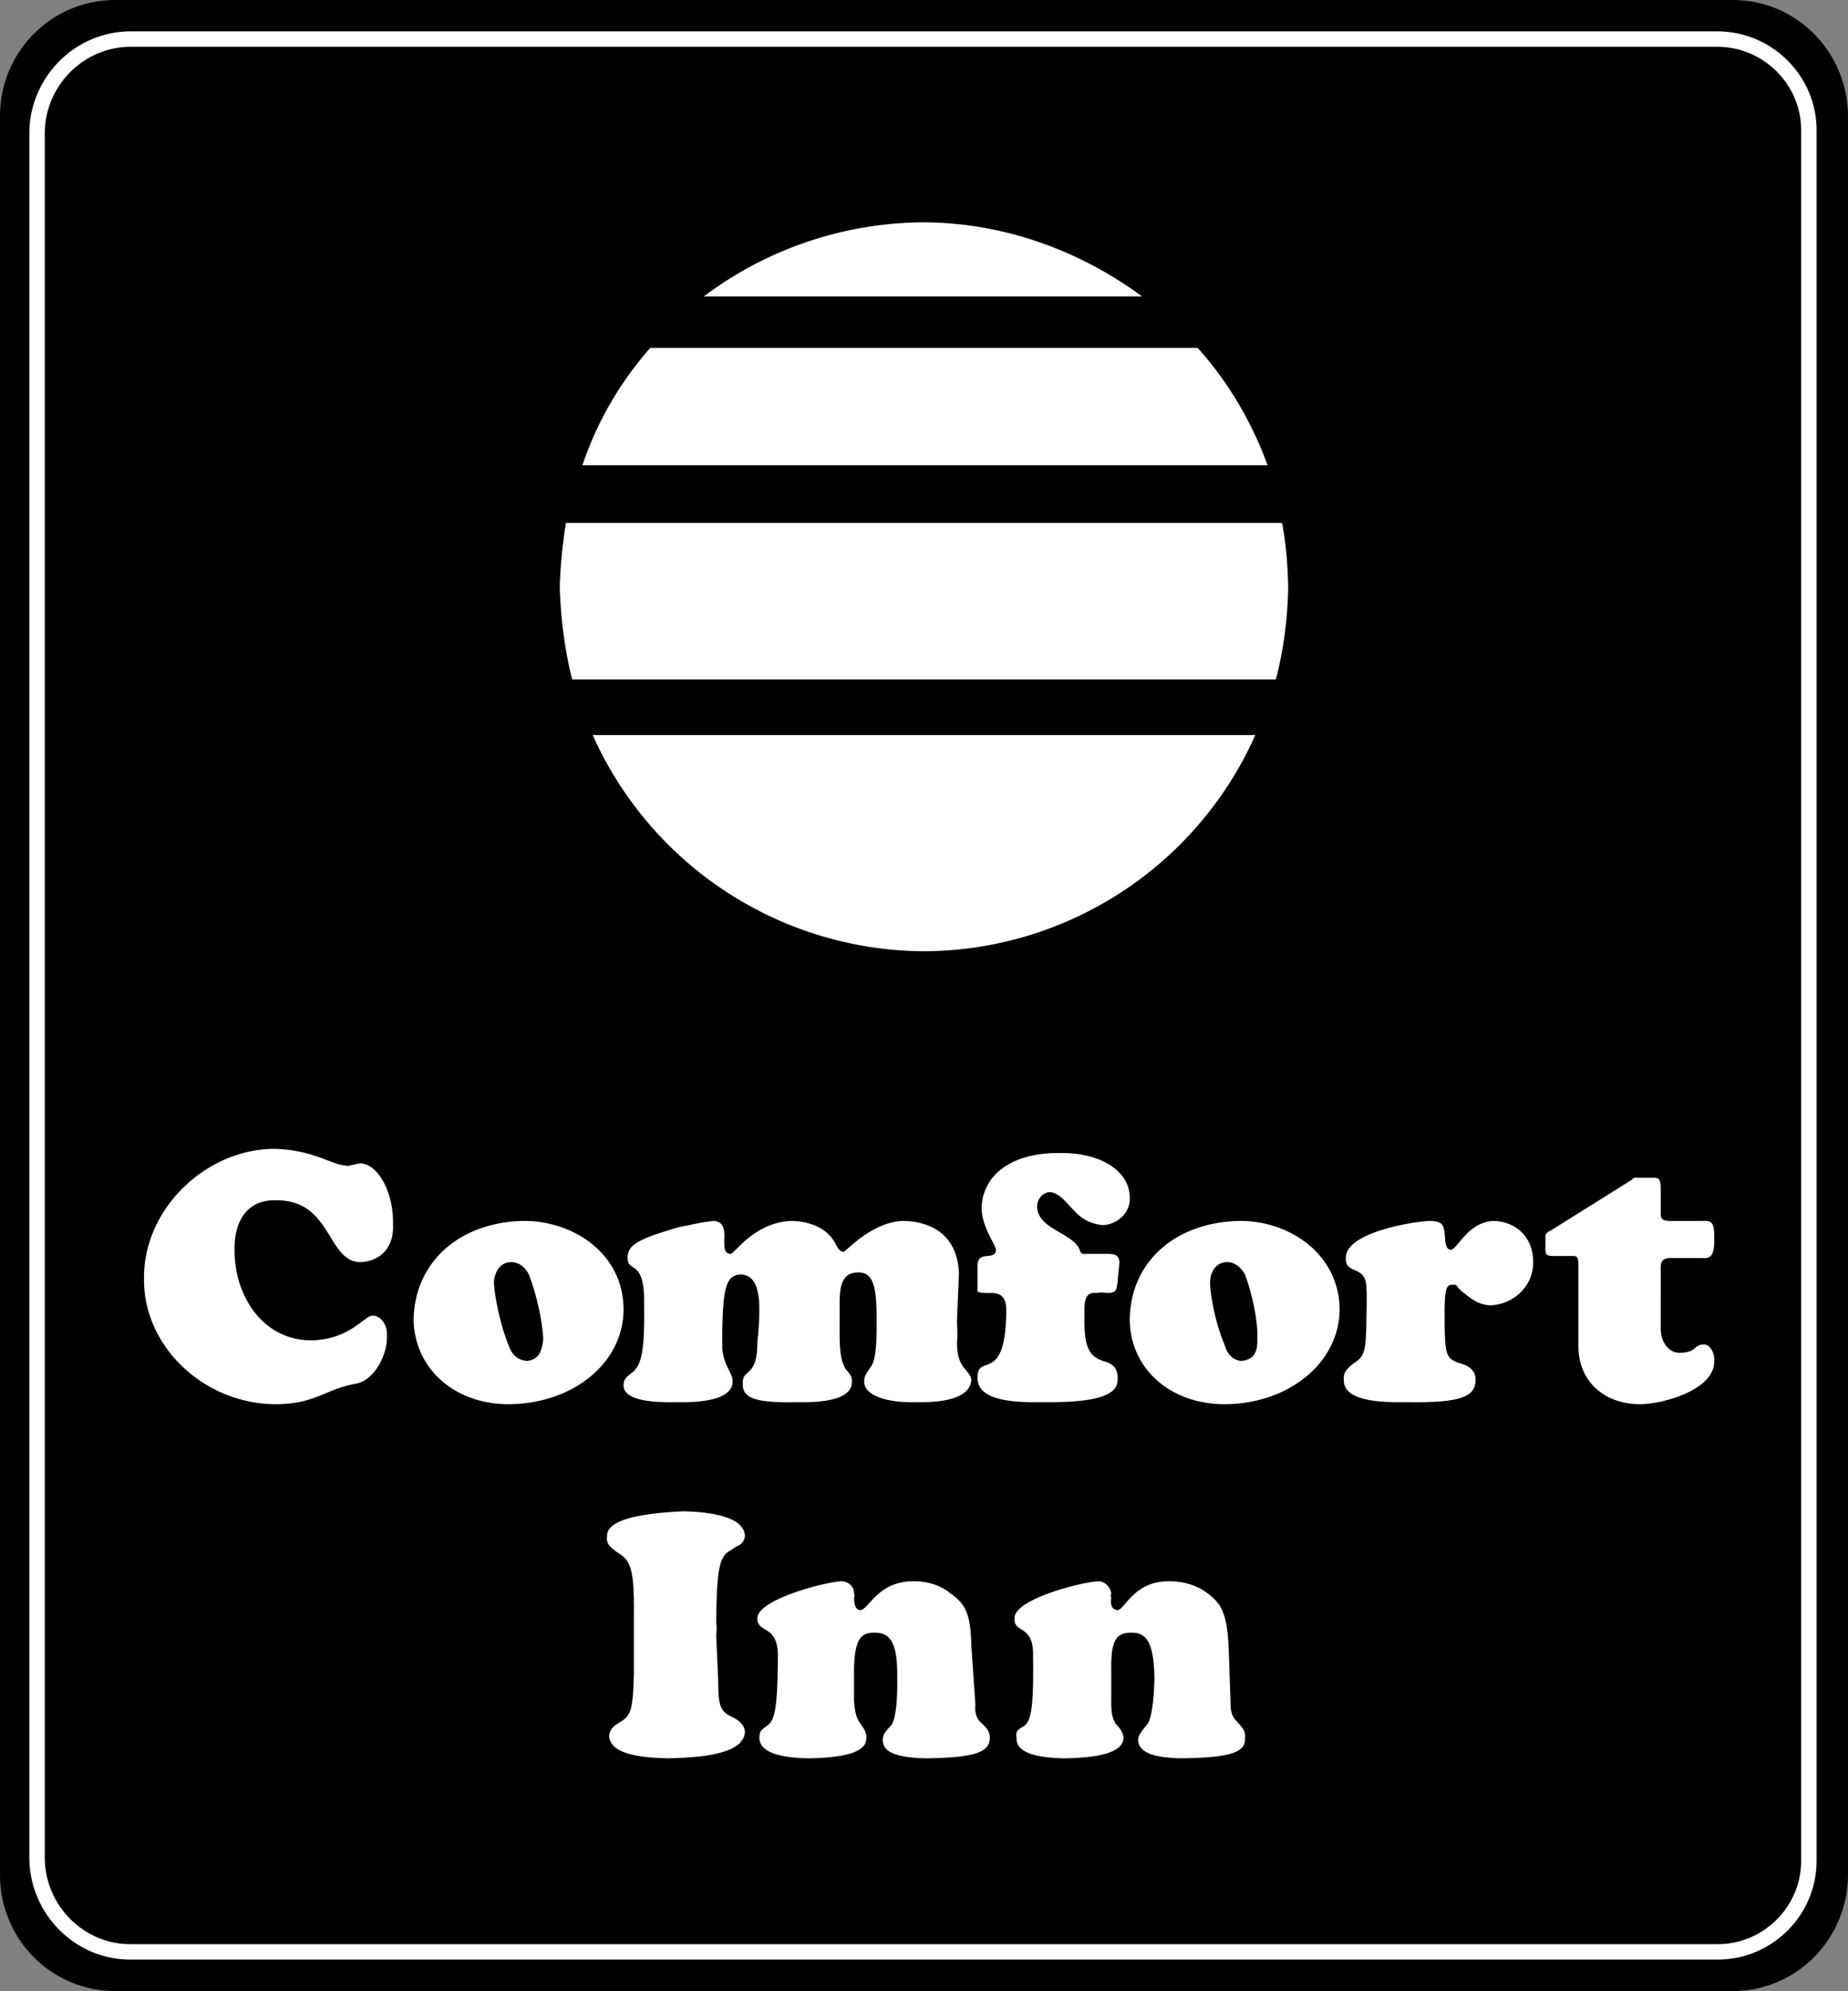 <svg xmlns="http://www.w3.org/2000/svg" width="89.801" height="96.699"><rect width="100%" height="100%" fill="#808080" stroke="none"/><path d="M84.2 96.7c3.085.007 5.617-2.528 5.601-5.7V5.7C89.817 2.526 87.285-.005 84.2 0H5.598C2.504-.004-.031 2.527 0 5.7V91c-.03 3.172 2.504 5.707 5.598 5.7H84.2"/><path fill="none" stroke="#fff" stroke-width=".75" d="M83.399 94.797c2.496.039 4.547-2.012 4.5-4.5V6.398c.047-2.48-2.004-4.53-4.5-4.5h-77c-2.504-.03-4.555 2.02-4.598 4.5v83.899c.043 2.488 2.094 4.539 4.598 4.5zm0 0"/><path fill="#fff" d="M55.5 14.398c-2.945-2.168-6.617-3.578-10.601-3.601a17.943 17.943 0 0 0-10.7 3.601H55.5M28.801 35.7A17.732 17.732 0 0 0 44.9 46.2 17.699 17.699 0 0 0 61 35.7H28.801m32.797-13.102c-.77-2.11-1.926-4.067-3.398-5.7H31.598a16.638 16.638 0 0 0-3.297 5.7h33.297m-34.098 2.8a24.44 24.44 0 0 0-.3 3.102c.043 1.54.242 3.043.601 4.5h34.2c.374-1.457.574-2.96.597-4.5-.023-1.11-.121-2.203-.297-3.102h-34.8M17.5 56.5c.875.02 1.645 1.43 1.598 3 .047 1.055-.598 1.77-1.598 1.797-1.62-.028-1.37-3.043-4.101-3-1.27-.043-2.02.867-2 2.402-.02 2.156 1.304 4.371 3.699 4.399 1.906-.028 2.617-1.207 3-1.2.402-.008.742.438.703 1 .04.813-.566 2.133-1.5 2.301-1.566.297-1.976.992-3.902 1-3.48-.008-6.446-2.808-6.399-6.101-.047-3.344 2.969-6.274 6.301-6.301 1.918.027 2.969.848 3.5.8.059.048.164.032.2 0 .199-.023.359-.077.5-.097m12.8 7.098c-.004 2.597-2.465 4.593-5.601 4.601-2.63-.008-4.555-1.738-4.602-4.101.047-2.758 2.168-4.72 5.3-4.801 2.489-.028 4.9 1.613 4.903 4.3M40.801 65c.02.8.094 1.14.297 1.5.152.176.312.336.3.598.012.703-.878 1.043-2.698 1-1.981.043-2.641-.192-2.602-.899-.04-.773.707-.238.703-2 .059-.523.094-1.039.098-1.601-.004-1.153-.29-1.668-.899-1.7-.691.032-.87.567-.902 2.801v.801c.086.89.512 1.156.5 1.598.012.683-.95 1.043-2.7 1-1.765.043-2.585-.246-2.597-.801.012-.3.047-.352.5-.7.402-.421.527-1.117.5-3.3.028-2.188-.812-1.457-.8-2.2-.012-.632.488-.917 2.5-1.5.593-.113 1.163-.257 1.699-.3.359.043.5.258.5.703 0 .145-.016.27 0 .398-.016.301.074.497.3.5.2-.004 1.164-1.558 3-1.601 1 .043 1.735.418 2.098 1.101.172.336.242.387.402.399.106-.012 1.356-1.457 2.899-1.5 1.687.043 2.668.973 2.699 2.601-.031.743-.066 1.493-.098 2.301.031.461.031.817 0 1 .016.477.051.887.399 1.301.097.121.277.3.3.5-.023.746-.953 1.14-2.699 1.098-1.5.043-2.535-.371-2.5-1-.035-.262.18-.493.301-.7.234-.277.305-.937.297-2.3.008-1.739-.207-2.293-.898-2.301-.63.008-.895.418-.899 1.402V65m13.098-4.102c.34.012.465.102.5.399l-.098 1c-.043.418-.098.488-.5.5-.133-.012-.293-.047-.5 0-.488-.047-.633.203-.602 1.101-.03 1.457.184 1.957.899 2.2.516.132.75.398.703.902.047.781-1.098 1.14-3.703 1.098-2.14.043-3.102-.332-3.098-1.2-.004-1.222 1.387.403 1.399-3.3-.012-.508-.192-.793-.7-.801-.652.008-.742-.031-.699-.2v-1.199c.082-.683.867-.148.899-.699-.032-.27-.672-1.09-.7-2 .028-1.66 1.508-2.73 3.801-2.699 1.989-.031 3.418.879 3.399 2.2.02.679-.57 1.265-1.301 1.3a2.019 2.019 0 0 1-1.399-.703c-.367-.348-.69-.867-1.199-.899-.328.032-.597.317-.601.7.004 1.136 1.86 1.277 2.101 2.199.063.097.098.113.301.101h1.098m11.199 2.7c-.023 2.597-2.484 4.593-5.598 4.601-2.652-.008-4.578-1.738-4.601-4.101.023-2.758 2.144-4.72 5.3-4.801 2.465-.028 4.876 1.613 4.899 4.3M70.5 60.7c.325-.02.825-1.36 2.098-1.403 1.137.043 1.922.867 1.902 2 .02 1.133-.91 2.058-2.101 2.101-.52-.043-.824-.222-1.5-.8-.11-.188-.18-.223-.301-.2-.328-.023-.398.227-.398 1.399 0 2.023.054 2.164.699 2.402.531.121.82.422.8.801.02.871-.785 1.14-3.398 1.098-2.082.043-3.027-.317-3-1.098-.027-.305.117-.52.5-.8.508-.329.582-.595.598-2.102.02-.903.02-1.383 0-1.5.02-1.203-1.035-.653-1-1.5-.035-1.223 3.215-1.774 4.101-1.801.54.027.645.133.7.601.035.282 0 .782.3.801M80.7 64.5c-.004.695.39 1.195.898 1.2.902-.005.668-.4 1.203-.403.34.004.535.504.5.8.035 1.4-2.48 2.094-3.601 2.102-1.805-.008-3.036-1.168-3-2.902v-4c-.036-.262-.07-.297-.301-.297H75.5c-.37 0-.425-.07-.402-.5v-.402c-.023-.098.047-.258.203-.301l4-2.5c.055-.098.164-.117.297-.098h.703c.324-.02.395.09.399.5v1.2c-.004.3.066.37.398.398H82.7c.476-.028.566.082.601.601v.5c-.035.567-.176.746-.601.7h-1.602c-.293.047-.402.136-.398.5V64.5"/><path d="M24 62.297c.035.719.336 2.129.7 3 .171.523.46.754.898.8.504-.046.754-.367.8-1.097-.046-.875-.331-2.16-.698-3.102-.184-.363-.489-.613-.899-.601-.465.023-.766.418-.8 1m34.8 0c.012.719.313 2.129.7 3 .148.523.433.754.8.8.582-.046.832-.367.797-1.097.035-.875-.254-2.16-.598-3.102-.207-.363-.511-.613-.902-.601-.484.023-.785.418-.797 1"/><path fill="#fff" d="M35.5 75.297c-.547.285-.668.89-.699 3.5.031.18.031.406 0 .601l.098 2.2c0 1.28.105 1.523.699 1.8.41.211.566.418.602.7-.036 1.242-2.758 1.261-3.7 1.3-1.933-.039-2.855-.367-2.902-1.101.047-.29.152-.445.602-.7.468-.3.558-.613.601-2.3v-2.5c.024-2.488-.078-2.973-.8-3.399-.423-.304-.544-.46-.5-.8-.044-1.047 2.937-1.149 3.699-1.2 1.925.051 2.964.45 3 1.2-.036.238-.157.43-.399.5l-.3.199m11.898 7.5c-.043.36.058.621.199.8.223.22.5.41.5.801 0 .72-.742.961-3.098 1-1.476-.039-2.101-.3-2.101-.898 0-.32.207-.477.402-.703.188-.188.324-1.074.297-2.297.027-1.602-.285-2.227-1.098-2.203-.71-.024-.953.39-1 1.703v1.598c.047.558.098.804.301 1.101.125.188.316.395.297.7.02.648-.863.96-2.797 1-1.605-.04-2.383-.352-2.402-1 .02-.305.035-.34.402-.602.379-.277.484-.988.5-3.399-.016-1.523-.988-1.039-1-1.8.012-.938 3.39-1.785 4.098-1.801.351.015.629.293.601.601a.248.248 0 0 1 0 .2c.012.273.047.582.301.601.422-.02.836-1.406 2.598-1.402.683-.004 1.343.207 1.8.601.758.524.965 1.059 1 2.5l.2 2.899m12.402 0c0 .36.102.621.297.8.172.22.45.41.402.801.047.72-.699.961-3.101 1-1.43-.039-2.055-.3-2.098-.898.043-.32.25-.477.399-.703.234-.188.37-1.074.398-2.297-.027-1.602-.336-2.227-1.098-2.203-.765-.024-1.008.39-1 1.703v1.598c-.008.558.043.804.2 1.101.175.188.363.395.398.7-.035.648-.918.96-2.898 1-1.56-.04-2.336-.352-2.301-1-.035-.305-.02-.34.402-.602.324-.277.43-.988.399-3.399.03-1.523-.942-1.039-.899-1.8-.043-.938 3.34-1.785 4.098-1.801.297.015.574.293.601.601a.252.252 0 0 0 0 .2c-.043.273-.008.582.301.601.367-.02.785-1.406 2.5-1.402.727-.004 1.387.207 1.899.601.703.524.91 1.059 1 2.5l.101 2.899"/></svg>
